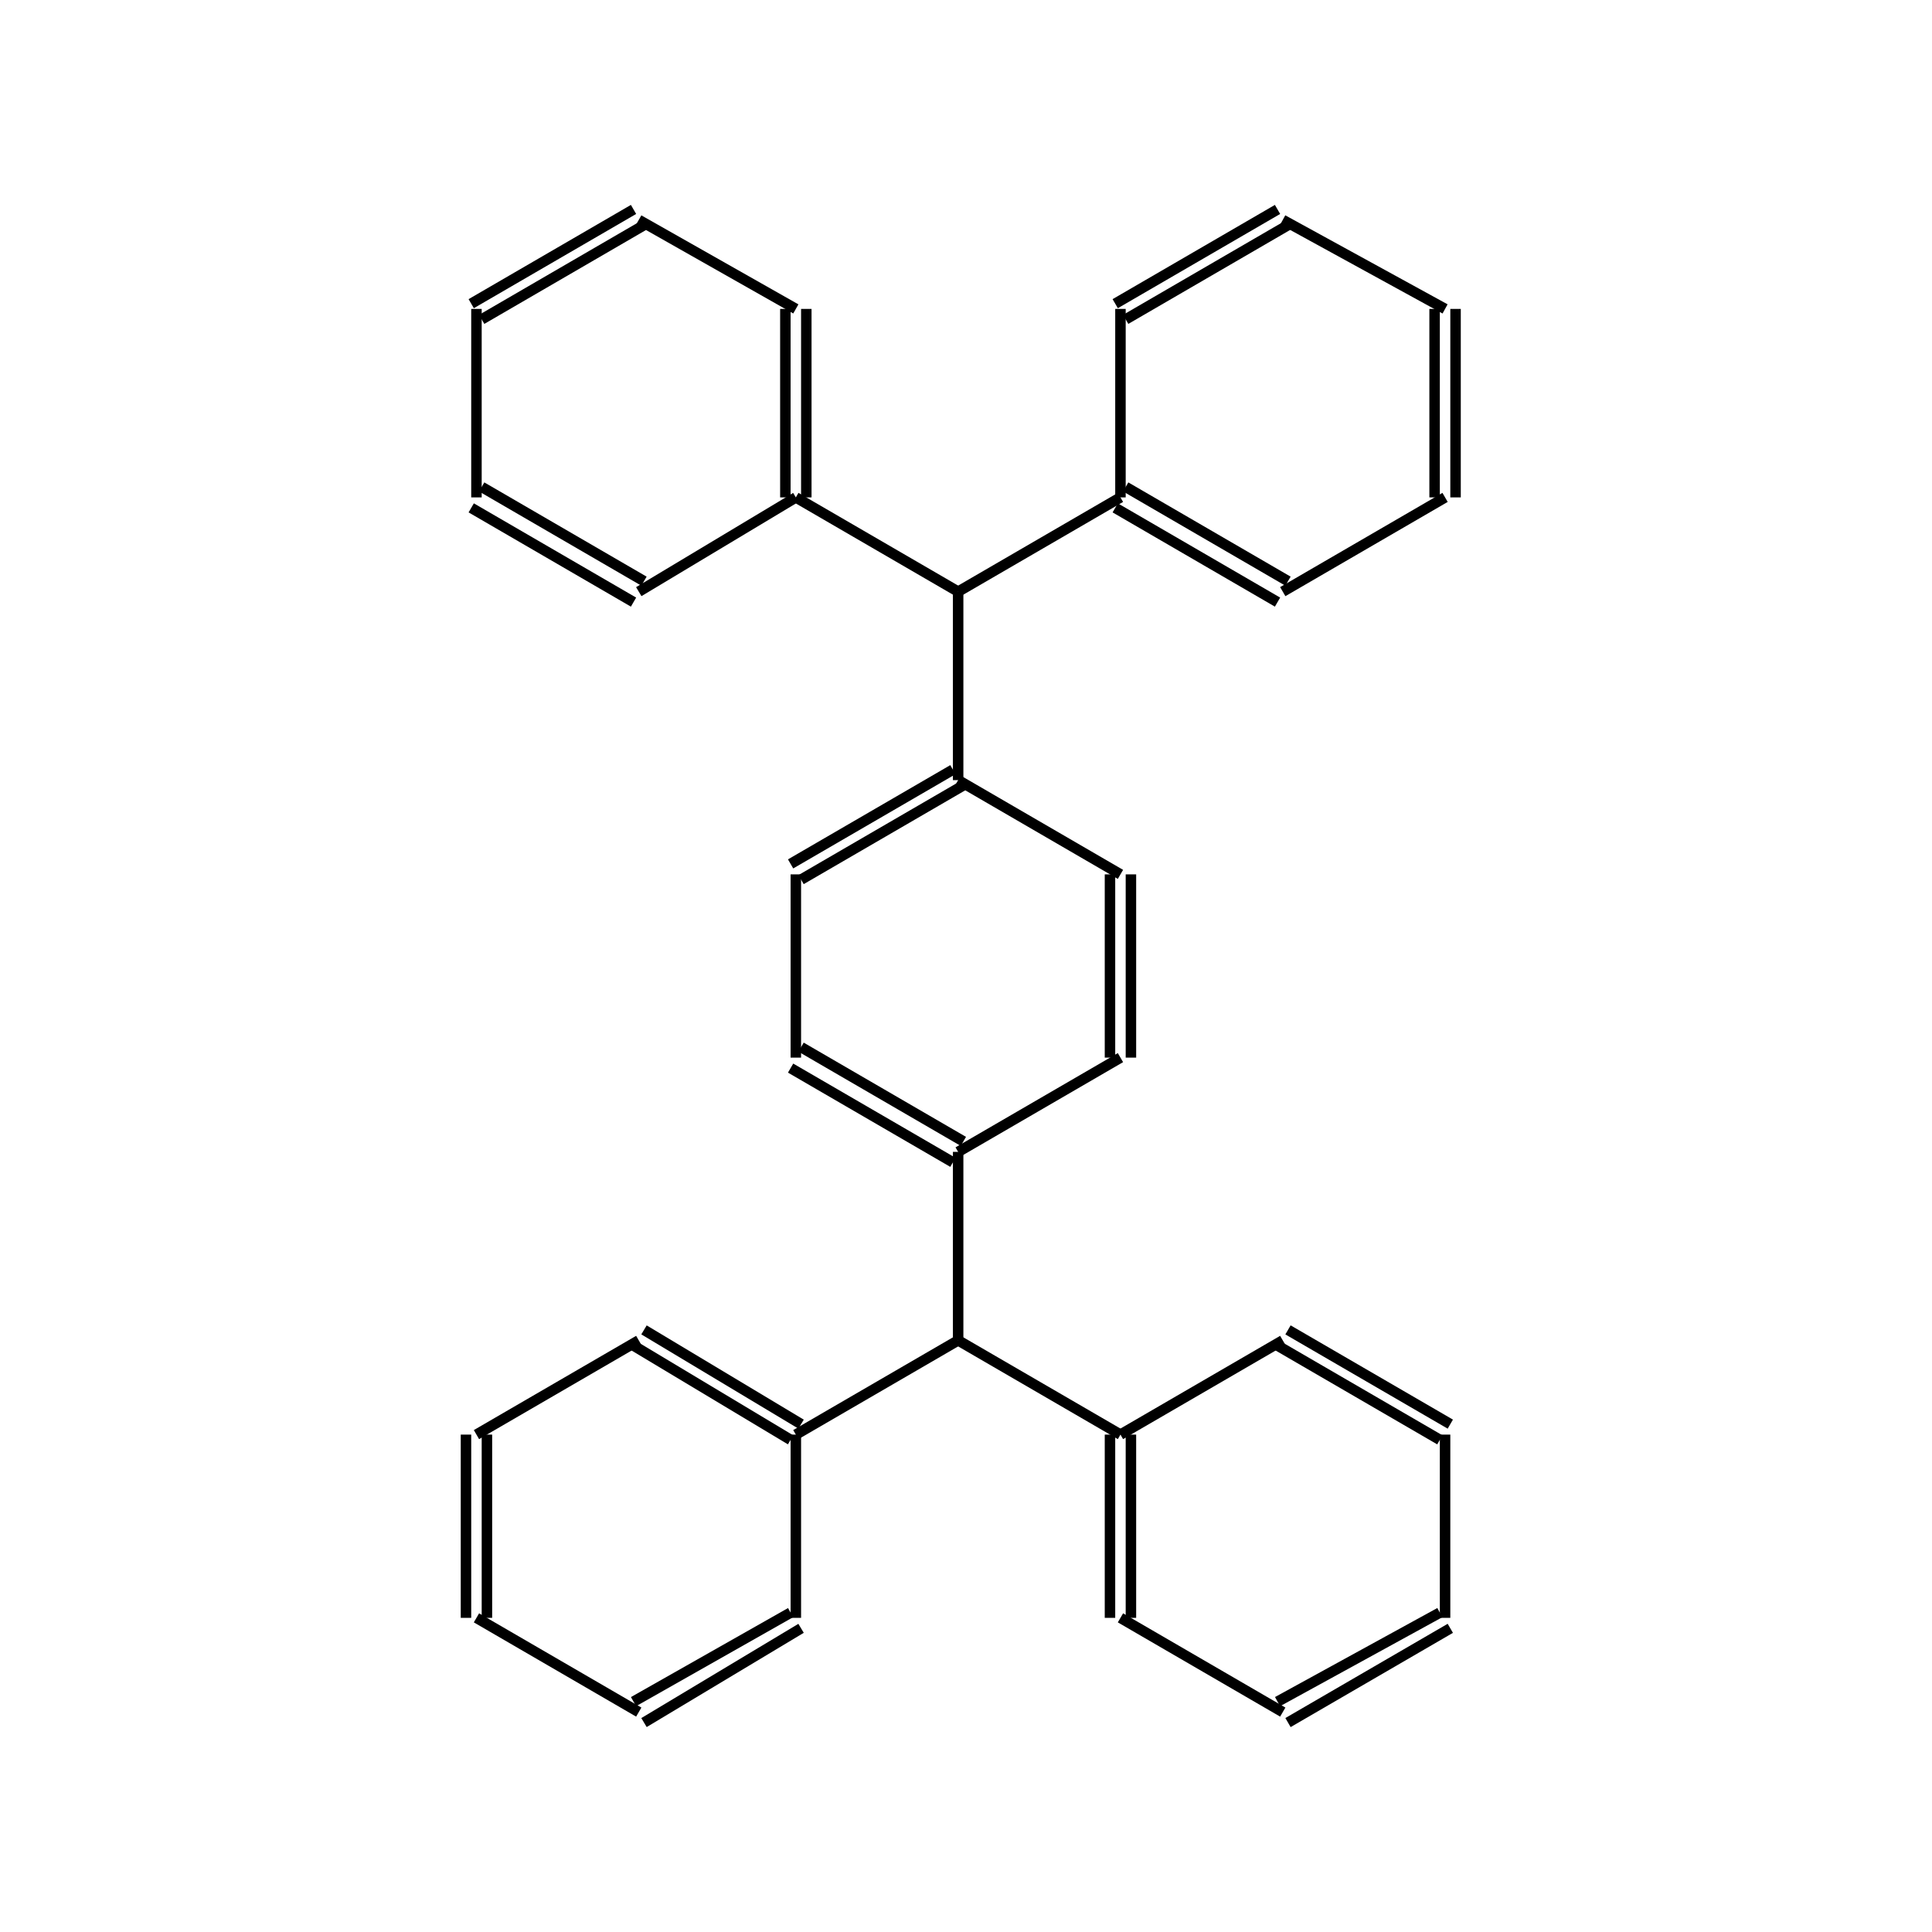 <?xml version="1.0" standalone="yes"?><!DOCTYPE svg PUBLIC "-//W3C//DTD SVG 1.1//EN" "http://www.w3.org/Graphics/SVG/1.1/DTD/svg11.dtd"><svg width="6cm" height="6cm" viewBox="0 0 265 369" xmlns="http://www.w3.org/2000/svg" version="1.2" baseProfile="tiny"><title>Image of </title>
<line x1="131" y1="113" x2="162" y2="95" stroke-width="2" stroke="black"/>
<line x1="161" y1="97" x2="192" y2="115" stroke-width="2" stroke="black"/>
<line x1="163" y1="93" x2="194" y2="111" stroke-width="2" stroke="black"/>
<line x1="193" y1="113" x2="224" y2="95" stroke-width="2" stroke="black"/>
<line x1="226" y1="95" x2="226" y2="59" stroke-width="2" stroke="black"/>
<line x1="222" y1="95" x2="222" y2="59" stroke-width="2" stroke="black"/>
<line x1="224" y1="59" x2="193" y2="42" stroke-width="2" stroke="black"/>
<line x1="192" y1="40" x2="161" y2="58" stroke-width="2" stroke="black"/>
<line x1="194" y1="43" x2="163" y2="61" stroke-width="2" stroke="black"/>
<line x1="162" y1="95" x2="162" y2="59" stroke-width="2" stroke="black"/>
<line x1="131" y1="113" x2="100" y2="95" stroke-width="2" stroke="black"/>
<line x1="102" y1="95" x2="102" y2="59" stroke-width="2" stroke="black"/>
<line x1="98" y1="95" x2="98" y2="59" stroke-width="2" stroke="black"/>
<line x1="100" y1="59" x2="70" y2="42" stroke-width="2" stroke="black"/>
<line x1="69" y1="40" x2="38" y2="58" stroke-width="2" stroke="black"/>
<line x1="71" y1="43" x2="40" y2="61" stroke-width="2" stroke="black"/>
<line x1="39" y1="59" x2="39" y2="95" stroke-width="2" stroke="black"/>
<line x1="38" y1="97" x2="69" y2="115" stroke-width="2" stroke="black"/>
<line x1="40" y1="93" x2="71" y2="111" stroke-width="2" stroke="black"/>
<line x1="100" y1="95" x2="70" y2="113" stroke-width="2" stroke="black"/>
<line x1="131" y1="113" x2="131" y2="149" stroke-width="2" stroke="black"/>
<line x1="130" y1="147" x2="99" y2="165" stroke-width="2" stroke="black"/>
<line x1="132" y1="150" x2="101" y2="168" stroke-width="2" stroke="black"/>
<line x1="100" y1="167" x2="100" y2="202" stroke-width="2" stroke="black"/>
<line x1="99" y1="204" x2="130" y2="222" stroke-width="2" stroke="black"/>
<line x1="101" y1="200" x2="132" y2="218" stroke-width="2" stroke="black"/>
<line x1="131" y1="220" x2="162" y2="202" stroke-width="2" stroke="black"/>
<line x1="164" y1="202" x2="164" y2="167" stroke-width="2" stroke="black"/>
<line x1="160" y1="202" x2="160" y2="167" stroke-width="2" stroke="black"/>
<line x1="131" y1="149" x2="162" y2="167" stroke-width="2" stroke="black"/>
<line x1="131" y1="220" x2="131" y2="256" stroke-width="2" stroke="black"/>
<line x1="131" y1="256" x2="100" y2="274" stroke-width="2" stroke="black"/>
<line x1="101" y1="272" x2="71" y2="254" stroke-width="2" stroke="black"/>
<line x1="99" y1="275" x2="69" y2="257" stroke-width="2" stroke="black"/>
<line x1="70" y1="256" x2="39" y2="274" stroke-width="2" stroke="black"/>
<line x1="37" y1="274" x2="37" y2="309" stroke-width="2" stroke="black"/>
<line x1="41" y1="274" x2="41" y2="309" stroke-width="2" stroke="black"/>
<line x1="39" y1="309" x2="70" y2="327" stroke-width="2" stroke="black"/>
<line x1="71" y1="329" x2="101" y2="311" stroke-width="2" stroke="black"/>
<line x1="69" y1="325" x2="99" y2="308" stroke-width="2" stroke="black"/>
<line x1="100" y1="274" x2="100" y2="309" stroke-width="2" stroke="black"/>
<line x1="131" y1="256" x2="162" y2="274" stroke-width="2" stroke="black"/>
<line x1="160" y1="274" x2="160" y2="309" stroke-width="2" stroke="black"/>
<line x1="164" y1="274" x2="164" y2="309" stroke-width="2" stroke="black"/>
<line x1="162" y1="309" x2="193" y2="327" stroke-width="2" stroke="black"/>
<line x1="194" y1="329" x2="225" y2="311" stroke-width="2" stroke="black"/>
<line x1="192" y1="325" x2="223" y2="308" stroke-width="2" stroke="black"/>
<line x1="224" y1="309" x2="224" y2="274" stroke-width="2" stroke="black"/>
<line x1="225" y1="272" x2="194" y2="254" stroke-width="2" stroke="black"/>
<line x1="223" y1="275" x2="192" y2="257" stroke-width="2" stroke="black"/>
<line x1="162" y1="274" x2="193" y2="256" stroke-width="2" stroke="black"/>
</svg>